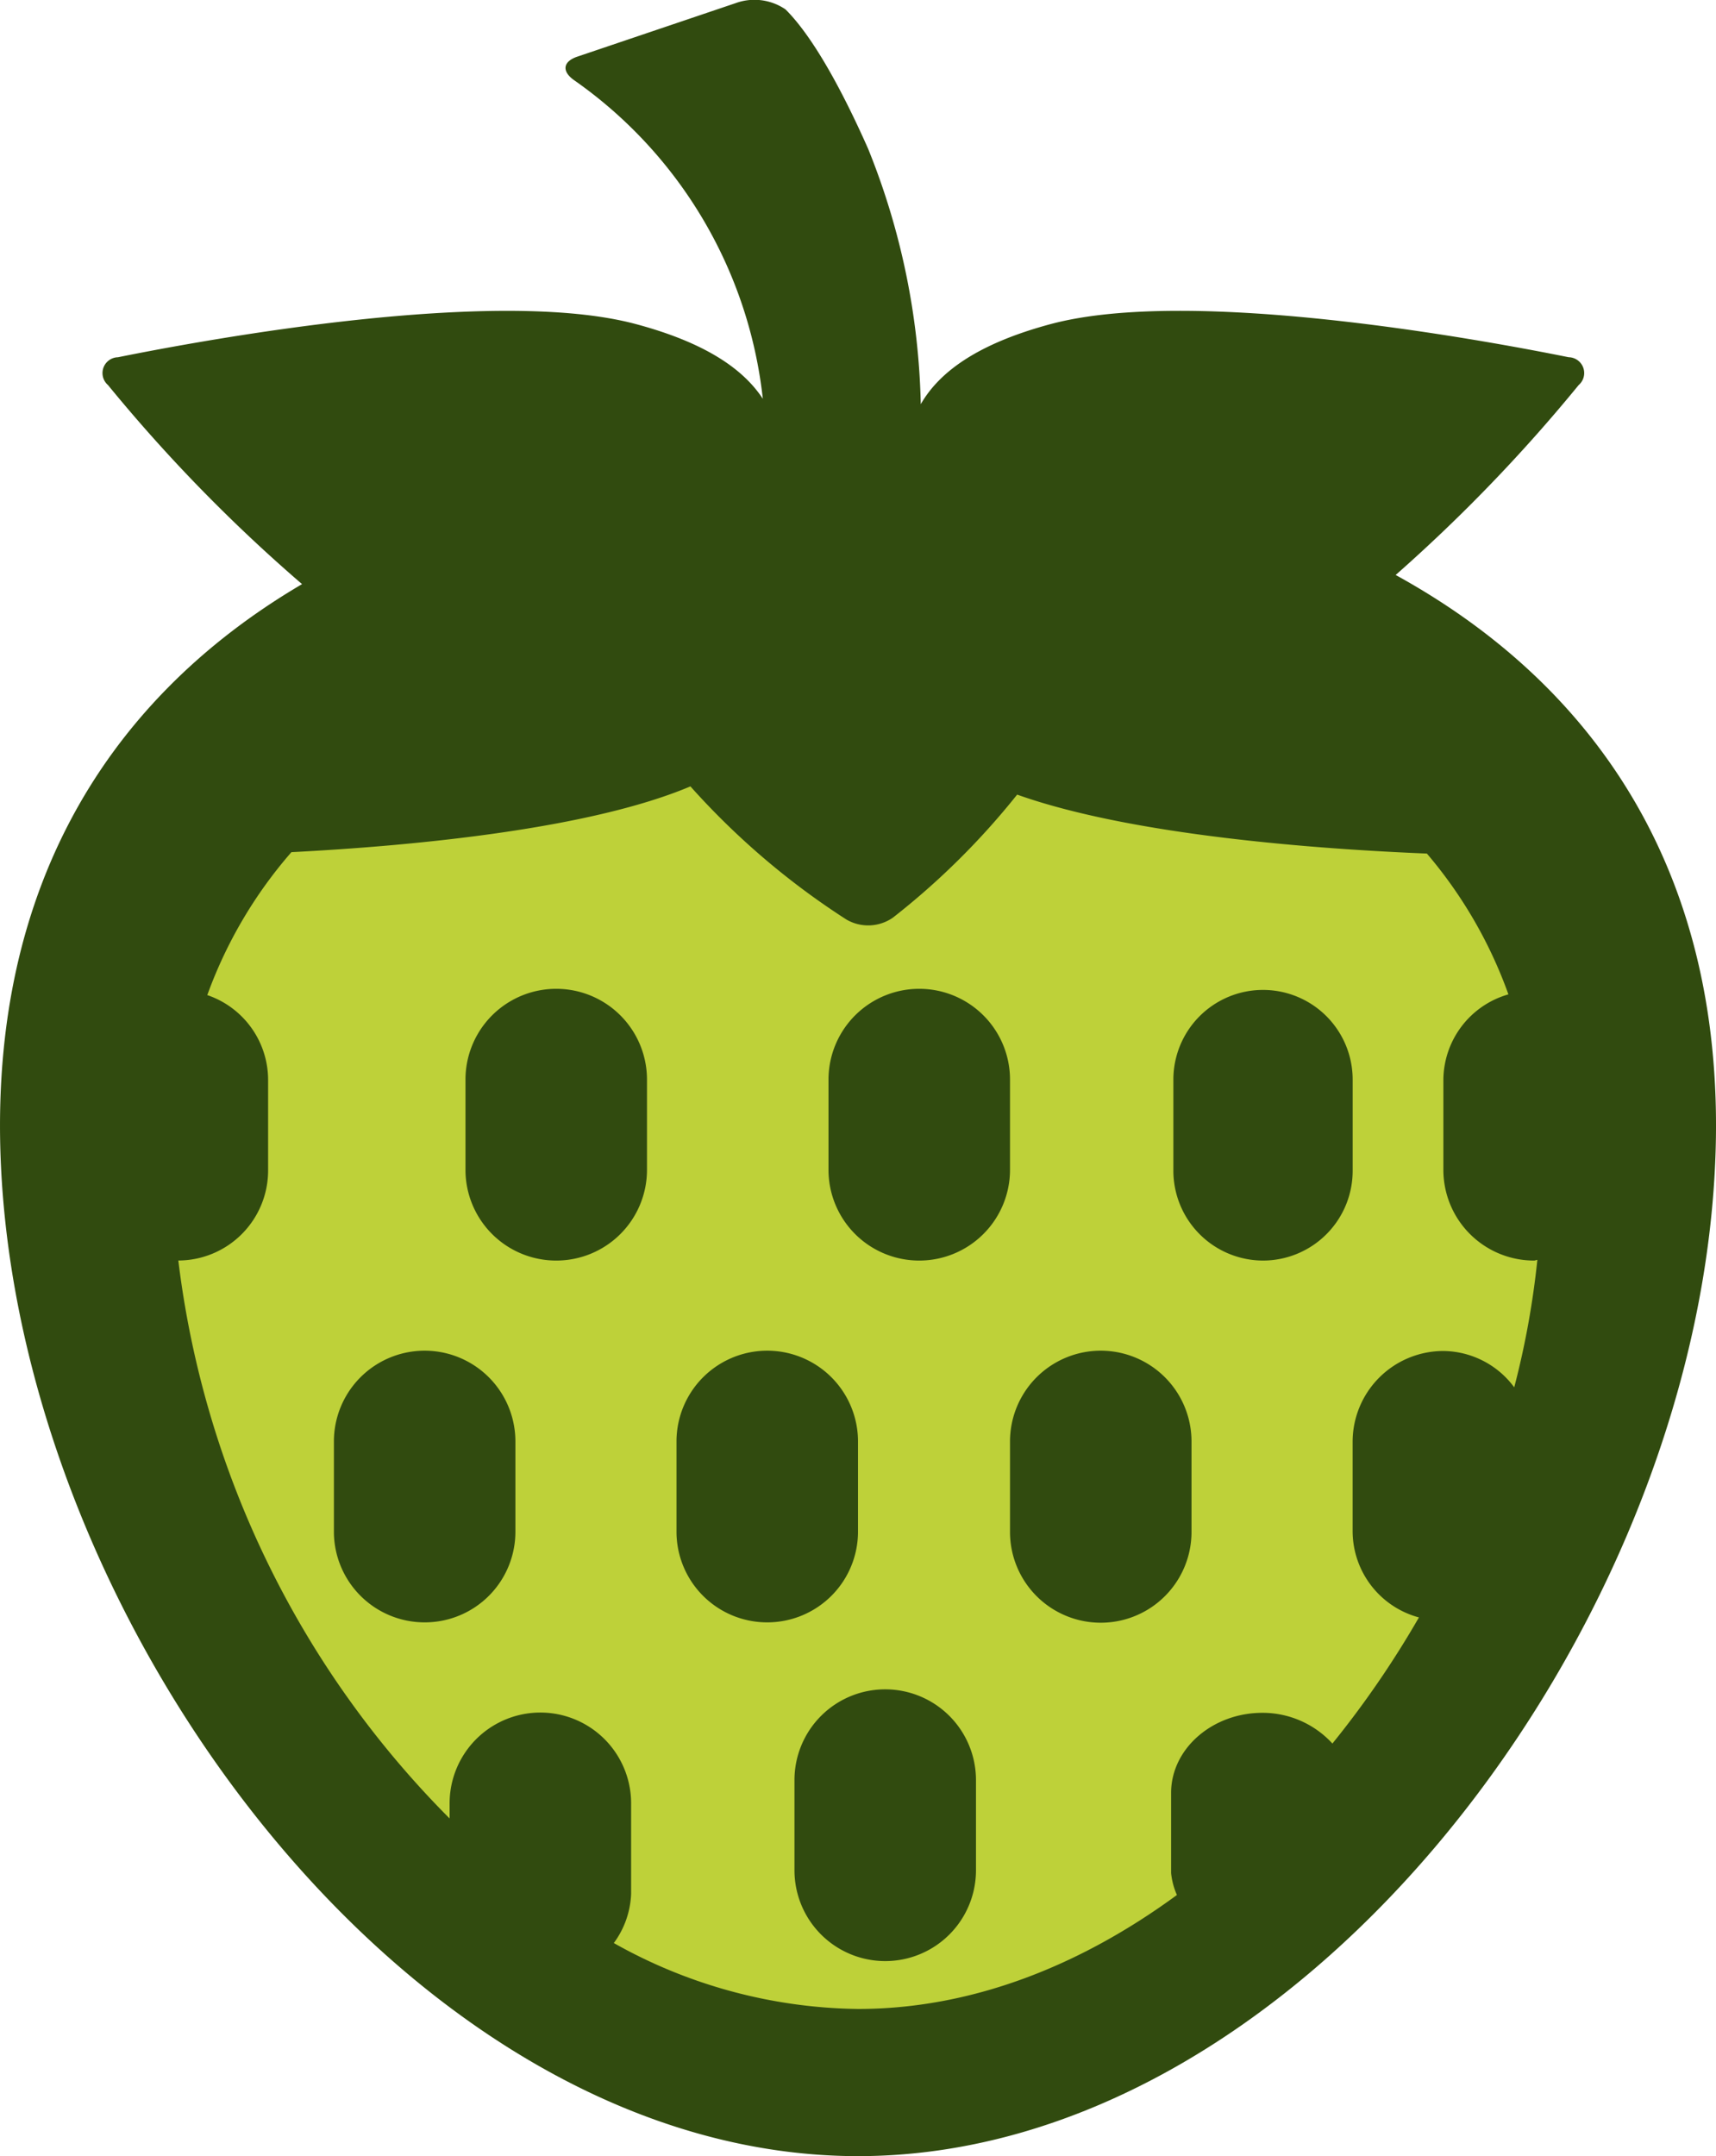 <svg xmlns="http://www.w3.org/2000/svg" width="97.626" height="122.625" viewBox="0 0 97.626 122.625">
  <g id="Gruppe_821" data-name="Gruppe 821" transform="translate(-476 -1234.808)">
    <ellipse id="Ellipse_31" data-name="Ellipse 31" cx="42.5" cy="45.5" rx="42.5" ry="45.5" transform="translate(481 1260)" fill="#bed139"/>
    <g id="Gruppe_182" data-name="Gruppe 182" transform="translate(476 1234.808)">
      <path id="Pfad_1881" data-name="Pfad 1881" d="M96.982,67.786c1.995,26.318,24.081,54.839,48.67,54.839S192.333,94.1,194.316,67.786C195.605,50.84,188.3,39.331,176.237,32.7a92.047,92.047,0,0,0,10.411-10.8.9.9,0,0,0-.567-1.584c-5.131-1.034-21.491-4.025-29.472-1.885-4.093,1.1-6.314,2.683-7.389,4.556a41,41,0,0,0-2.995-14.527c-2.1-4.73-3.68-6.916-4.7-7.926a3.132,3.132,0,0,0-2.852-.352L129.68,3.221c-.842.285-.888.857-.154,1.358a25.5,25.5,0,0,1,10.708,18.1c-1.145-1.74-3.342-3.209-7.216-4.247-7.982-2.14-24.341.851-29.472,1.885a.9.9,0,0,0-.566,1.582A90.814,90.814,0,0,0,114.02,33.22C102.578,39.944,95.738,51.317,96.982,67.786Zm11.647-11.193a25.593,25.593,0,0,1,4.786-8.129c6.73-.347,16.87-1.278,22.7-3.741a43.21,43.21,0,0,0,8.872,7.571,2.46,2.46,0,0,0,2.652-.109,42.584,42.584,0,0,0,7.064-6.994c6.545,2.33,17.125,3.1,23.311,3.353a25.706,25.706,0,0,1,4.638,8.008,5.092,5.092,0,0,0-3.7,4.848v5.146a5.158,5.158,0,0,0,5.157,5.145c.069,0,.125-.037.189-.037a48.306,48.306,0,0,1-1.315,7.247,5.072,5.072,0,0,0-4.026-2.067,5.167,5.167,0,0,0-5.168,5.145v5.145a5.09,5.09,0,0,0,3.772,4.863,55.042,55.042,0,0,1-4.922,7.172,5.387,5.387,0,0,0-3.985-1.747c-2.839,0-5.192,2.038-5.192,4.556v4.553a4.063,4.063,0,0,0,.331,1.252c-5.493,4.027-11.673,6.482-18.148,6.482a28.967,28.967,0,0,1-13.888-3.749,5.028,5.028,0,0,0,.984-2.8V102.56a5.163,5.163,0,0,0-10.326,0v.861a54.225,54.225,0,0,1-15.434-31.733,5.121,5.121,0,0,0,5.108-5.142V61.4A5.1,5.1,0,0,0,108.629,56.593Z" transform="translate(-96.836 0.001)" fill="#314b0f"/>
      <path id="Pfad_1882" data-name="Pfad 1882" d="M249.166,610.688a5.154,5.154,0,0,0,5.16-5.143V600.4a5.163,5.163,0,0,0-10.326,0v5.145A5.163,5.163,0,0,0,249.166,610.688Z" transform="translate(-225.004 -518.419)" fill="#314b0f"/>
      <path id="Pfad_1883" data-name="Pfad 1883" d="M307.163,451.256a5.159,5.159,0,0,0,5.163-5.146v-5.146a5.163,5.163,0,0,0-10.326,0v5.146A5.159,5.159,0,0,0,307.163,451.256Z" transform="translate(-275.518 -379.564)" fill="#314b0f"/>
      <path id="Pfad_1884" data-name="Pfad 1884" d="M400.163,610.688a5.16,5.16,0,0,0,5.163-5.143V600.4a5.163,5.163,0,0,0-10.326,0v5.145A5.157,5.157,0,0,0,400.163,610.688Z" transform="translate(-356.513 -518.419)" fill="#314b0f"/>
      <path id="Pfad_1885" data-name="Pfad 1885" d="M467.163,451.256a5.163,5.163,0,0,0,5.163-5.146v-5.146a5.163,5.163,0,0,0-10.326,0v5.146A5.159,5.159,0,0,0,467.163,451.256Z" transform="translate(-414.865 -379.564)" fill="#314b0f"/>
      <path id="Pfad_1886" data-name="Pfad 1886" d="M542,605.545a5.163,5.163,0,0,0,10.326,0V600.4a5.163,5.163,0,0,0-10.326,0Z" transform="translate(-484.539 -518.419)" fill="#314b0f"/>
      <path id="Pfad_1887" data-name="Pfad 1887" d="M619.1,451.256a5.105,5.105,0,0,0,5.1-5.146v-5.146a5.1,5.1,0,1,0-10.2,0v5.146A5.111,5.111,0,0,0,619.1,451.256Z" transform="translate(-547.245 -379.564)" fill="#314b0f"/>
      <path id="Pfad_1888" data-name="Pfad 1888" d="M452.163,744.335A5.159,5.159,0,0,0,447,749.481v5.146a5.163,5.163,0,0,0,10.326,0v-5.146A5.163,5.163,0,0,0,452.163,744.335Z" transform="translate(-401.801 -648.257)" fill="#314b0f"/>
    </g>
  </g>
</svg>

